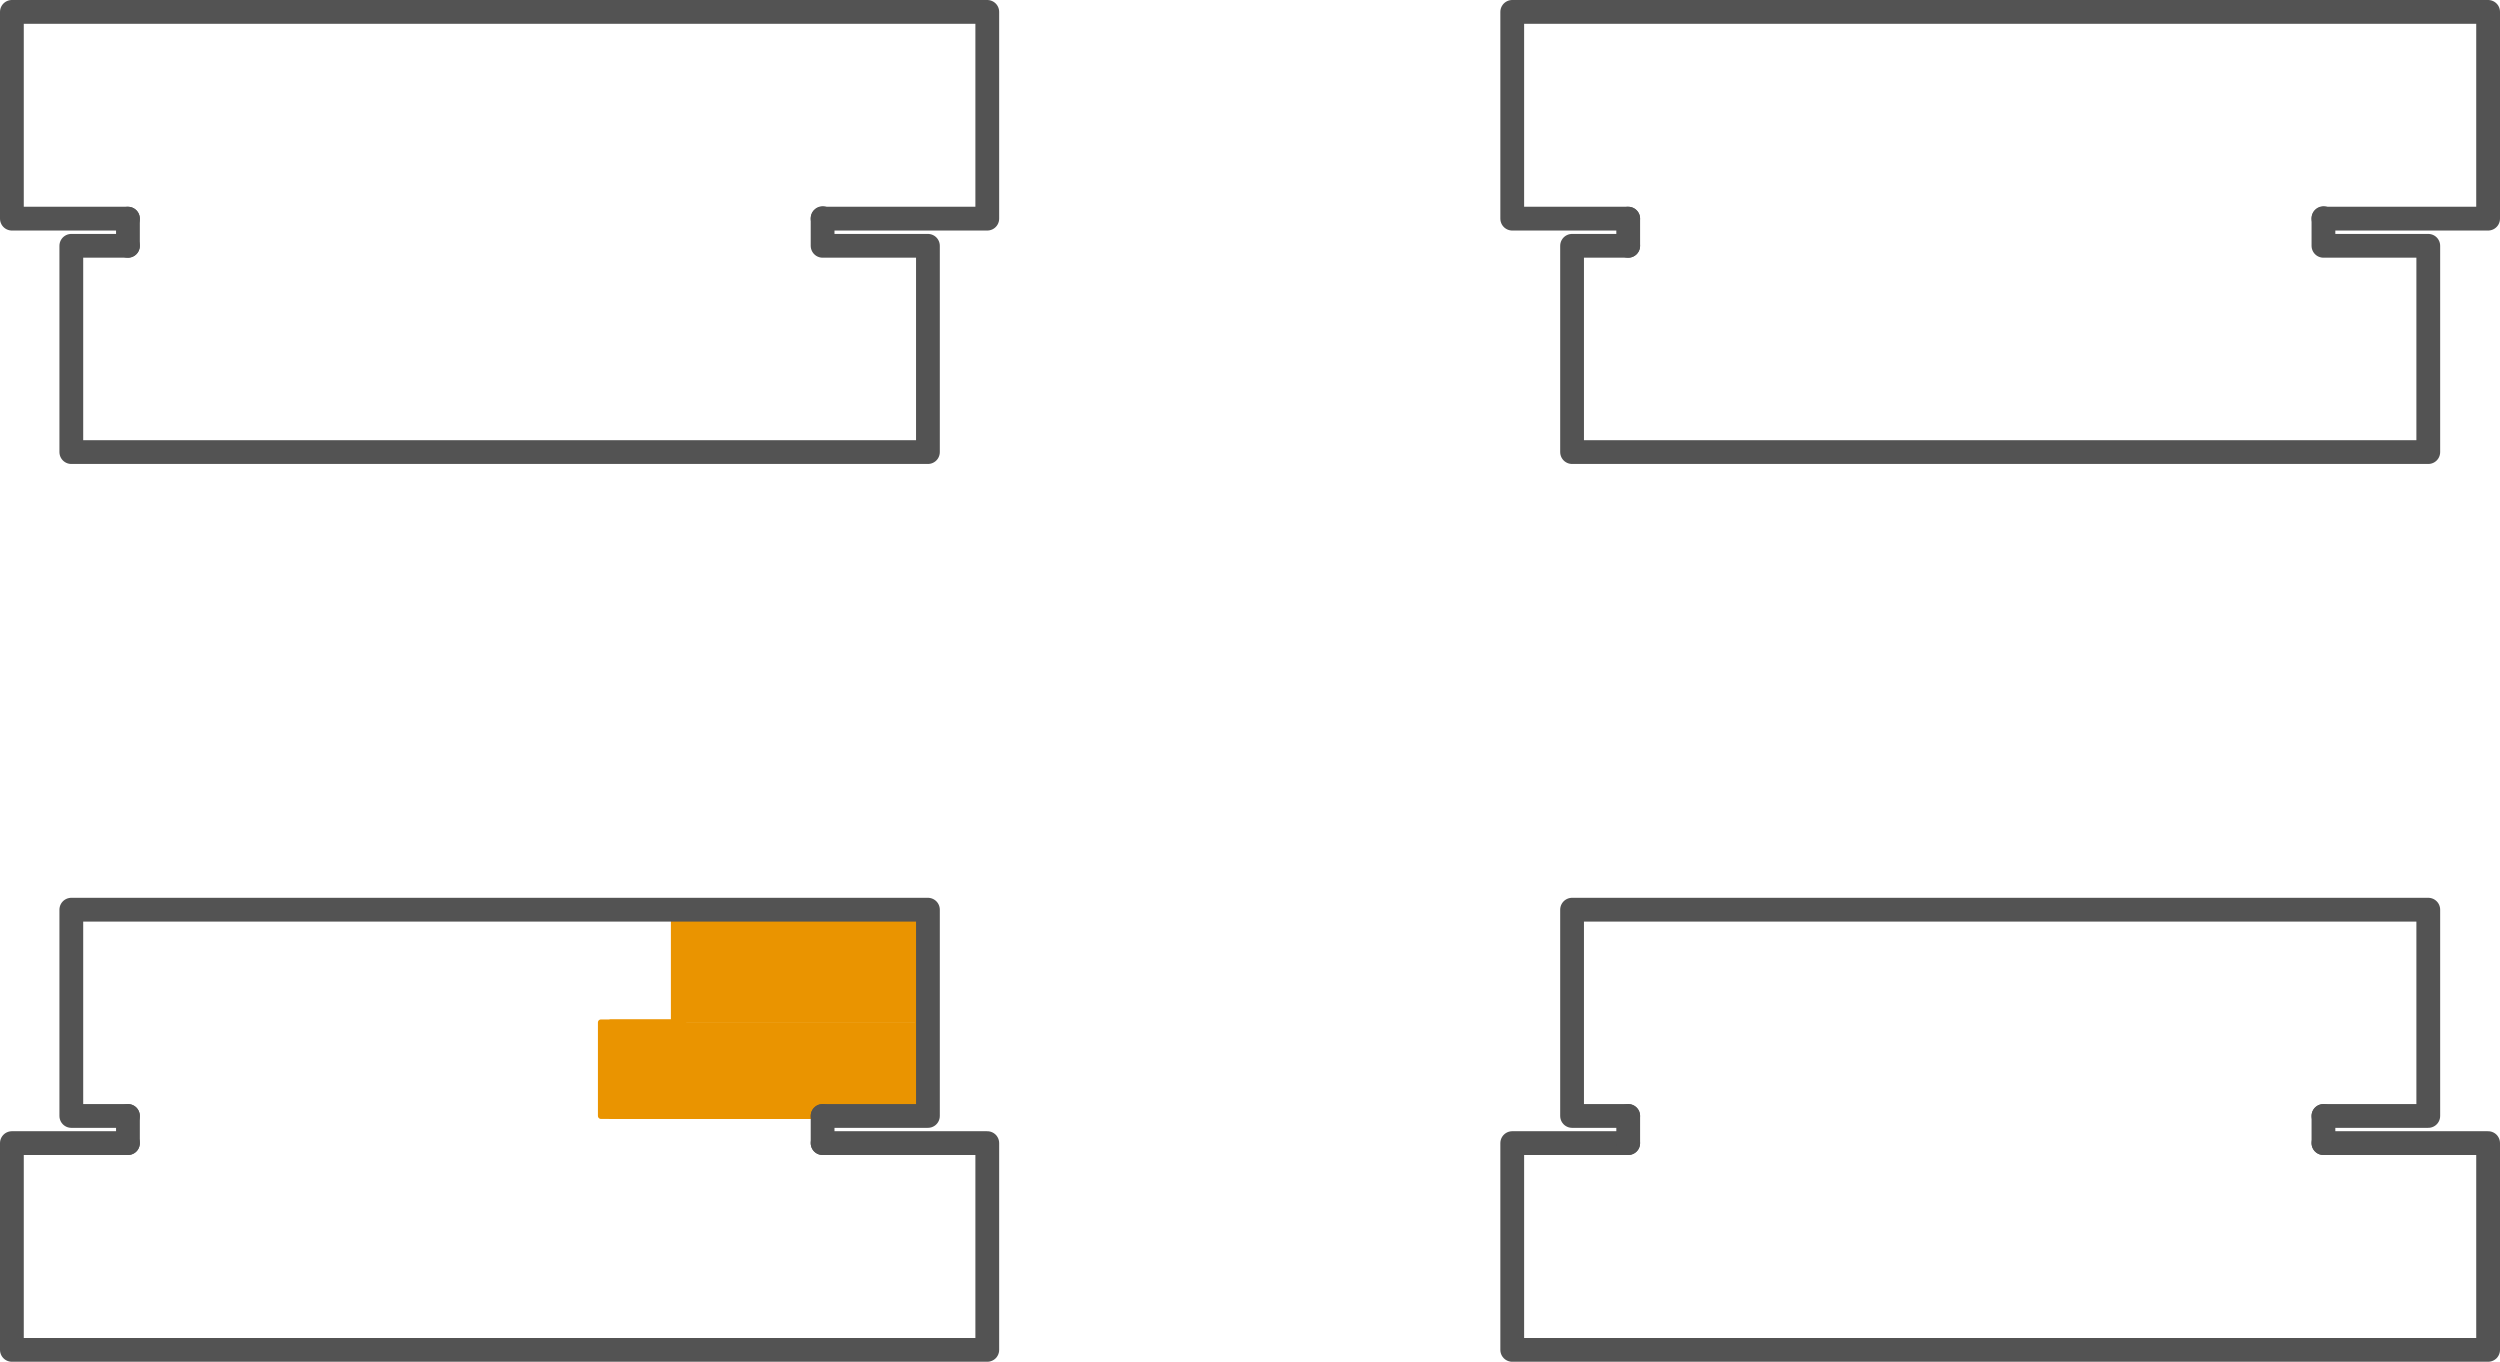 <svg xmlns="http://www.w3.org/2000/svg" viewBox="0 0 302.88 164.98"><defs><style>.cls-1{fill:#ea9400;fill-rule:evenodd;}.cls-2,.cls-3{fill:none;stroke-linecap:round;stroke-linejoin:round;}.cls-2{stroke:#ea9400;stroke-width:0.72px;}.cls-3{stroke:#535353;stroke-width:2.88px;}</style></defs><title>A38</title><g id="Layer_2" data-name="Layer 2"><g id="Layer_1-2" data-name="Layer 1"><polyline class="cls-1" points="82.77 110.21 112.42 123.87 82.77 123.87"/><polyline class="cls-1" points="82.77 110.21 112.42 110.21 112.42 123.87"/><polyline class="cls-1" points="73.99 123.87 112.42 135.2 73.99 135.2"/><polyline class="cls-1" points="73.99 123.87 112.42 123.87 112.42 135.2"/><polyline class="cls-2" points="112.42 123.87 112.42 110.21 82.77 110.21 82.77 123.87"/><polyline class="cls-2" points="112.42 123.87 112.42 135.2 73.99 135.2 73.99 123.87 82.77 123.87"/><polyline class="cls-1" points="81.64 110.21 111.23 123.87 81.64 123.87"/><polyline class="cls-1" points="81.64 110.21 111.23 110.21 111.23 123.87"/><polyline class="cls-1" points="72.8 123.87 111.23 135.2 72.8 135.2"/><polyline class="cls-1" points="72.8 123.87 111.23 123.87 111.23 135.2"/><polyline class="cls-2" points="111.23 123.87 111.23 110.21 81.64 110.21 81.64 123.87"/><polyline class="cls-2" points="111.23 123.87 111.23 135.2 72.8 135.2 72.8 123.87 81.64 123.87"/><polyline class="cls-3" points="197.26 26.49 183.21 26.49 183.21 1.44 301.44 1.44 301.44 26.49 281.49 26.49"/><polyline class="cls-3" points="197.26 29.78 190.46 29.78 190.46 54.77 294.19 54.77 294.19 29.78 281.49 29.78 281.49 26.43"/><line class="cls-3" x1="197.26" y1="26.49" x2="197.26" y2="29.78"/><polyline class="cls-3" points="99.66 135.2 112.42 135.2 112.42 110.21 8.64 110.21 8.64 135.2 15.5 135.2"/><polyline class="cls-3" points="15.5 138.49 1.44 138.49 1.44 163.54 119.61 163.54 119.61 138.49 99.66 138.49"/><path class="cls-3" d="M99.66,135.2v3.29M15.5,135.2v3.29"/><polyline class="cls-3" points="281.49 135.2 294.19 135.2 294.19 110.21 190.46 110.21 190.46 135.2 197.26 135.2"/><polyline class="cls-3" points="197.26 138.49 183.21 138.49 183.21 163.54 301.44 163.54 301.44 138.49 281.49 138.49"/><path class="cls-3" d="M281.49,135.2v3.29m-84.23-3.29v3.29"/><polyline class="cls-3" points="15.5 26.49 1.44 26.49 1.44 1.44 119.61 1.44 119.61 26.49 99.66 26.49"/><polyline class="cls-3" points="15.5 29.78 8.64 29.78 8.64 54.77 112.42 54.77 112.42 29.78 99.66 29.78 99.66 26.43"/><line class="cls-3" x1="15.5" y1="26.49" x2="15.5" y2="29.78"/></g></g></svg>
